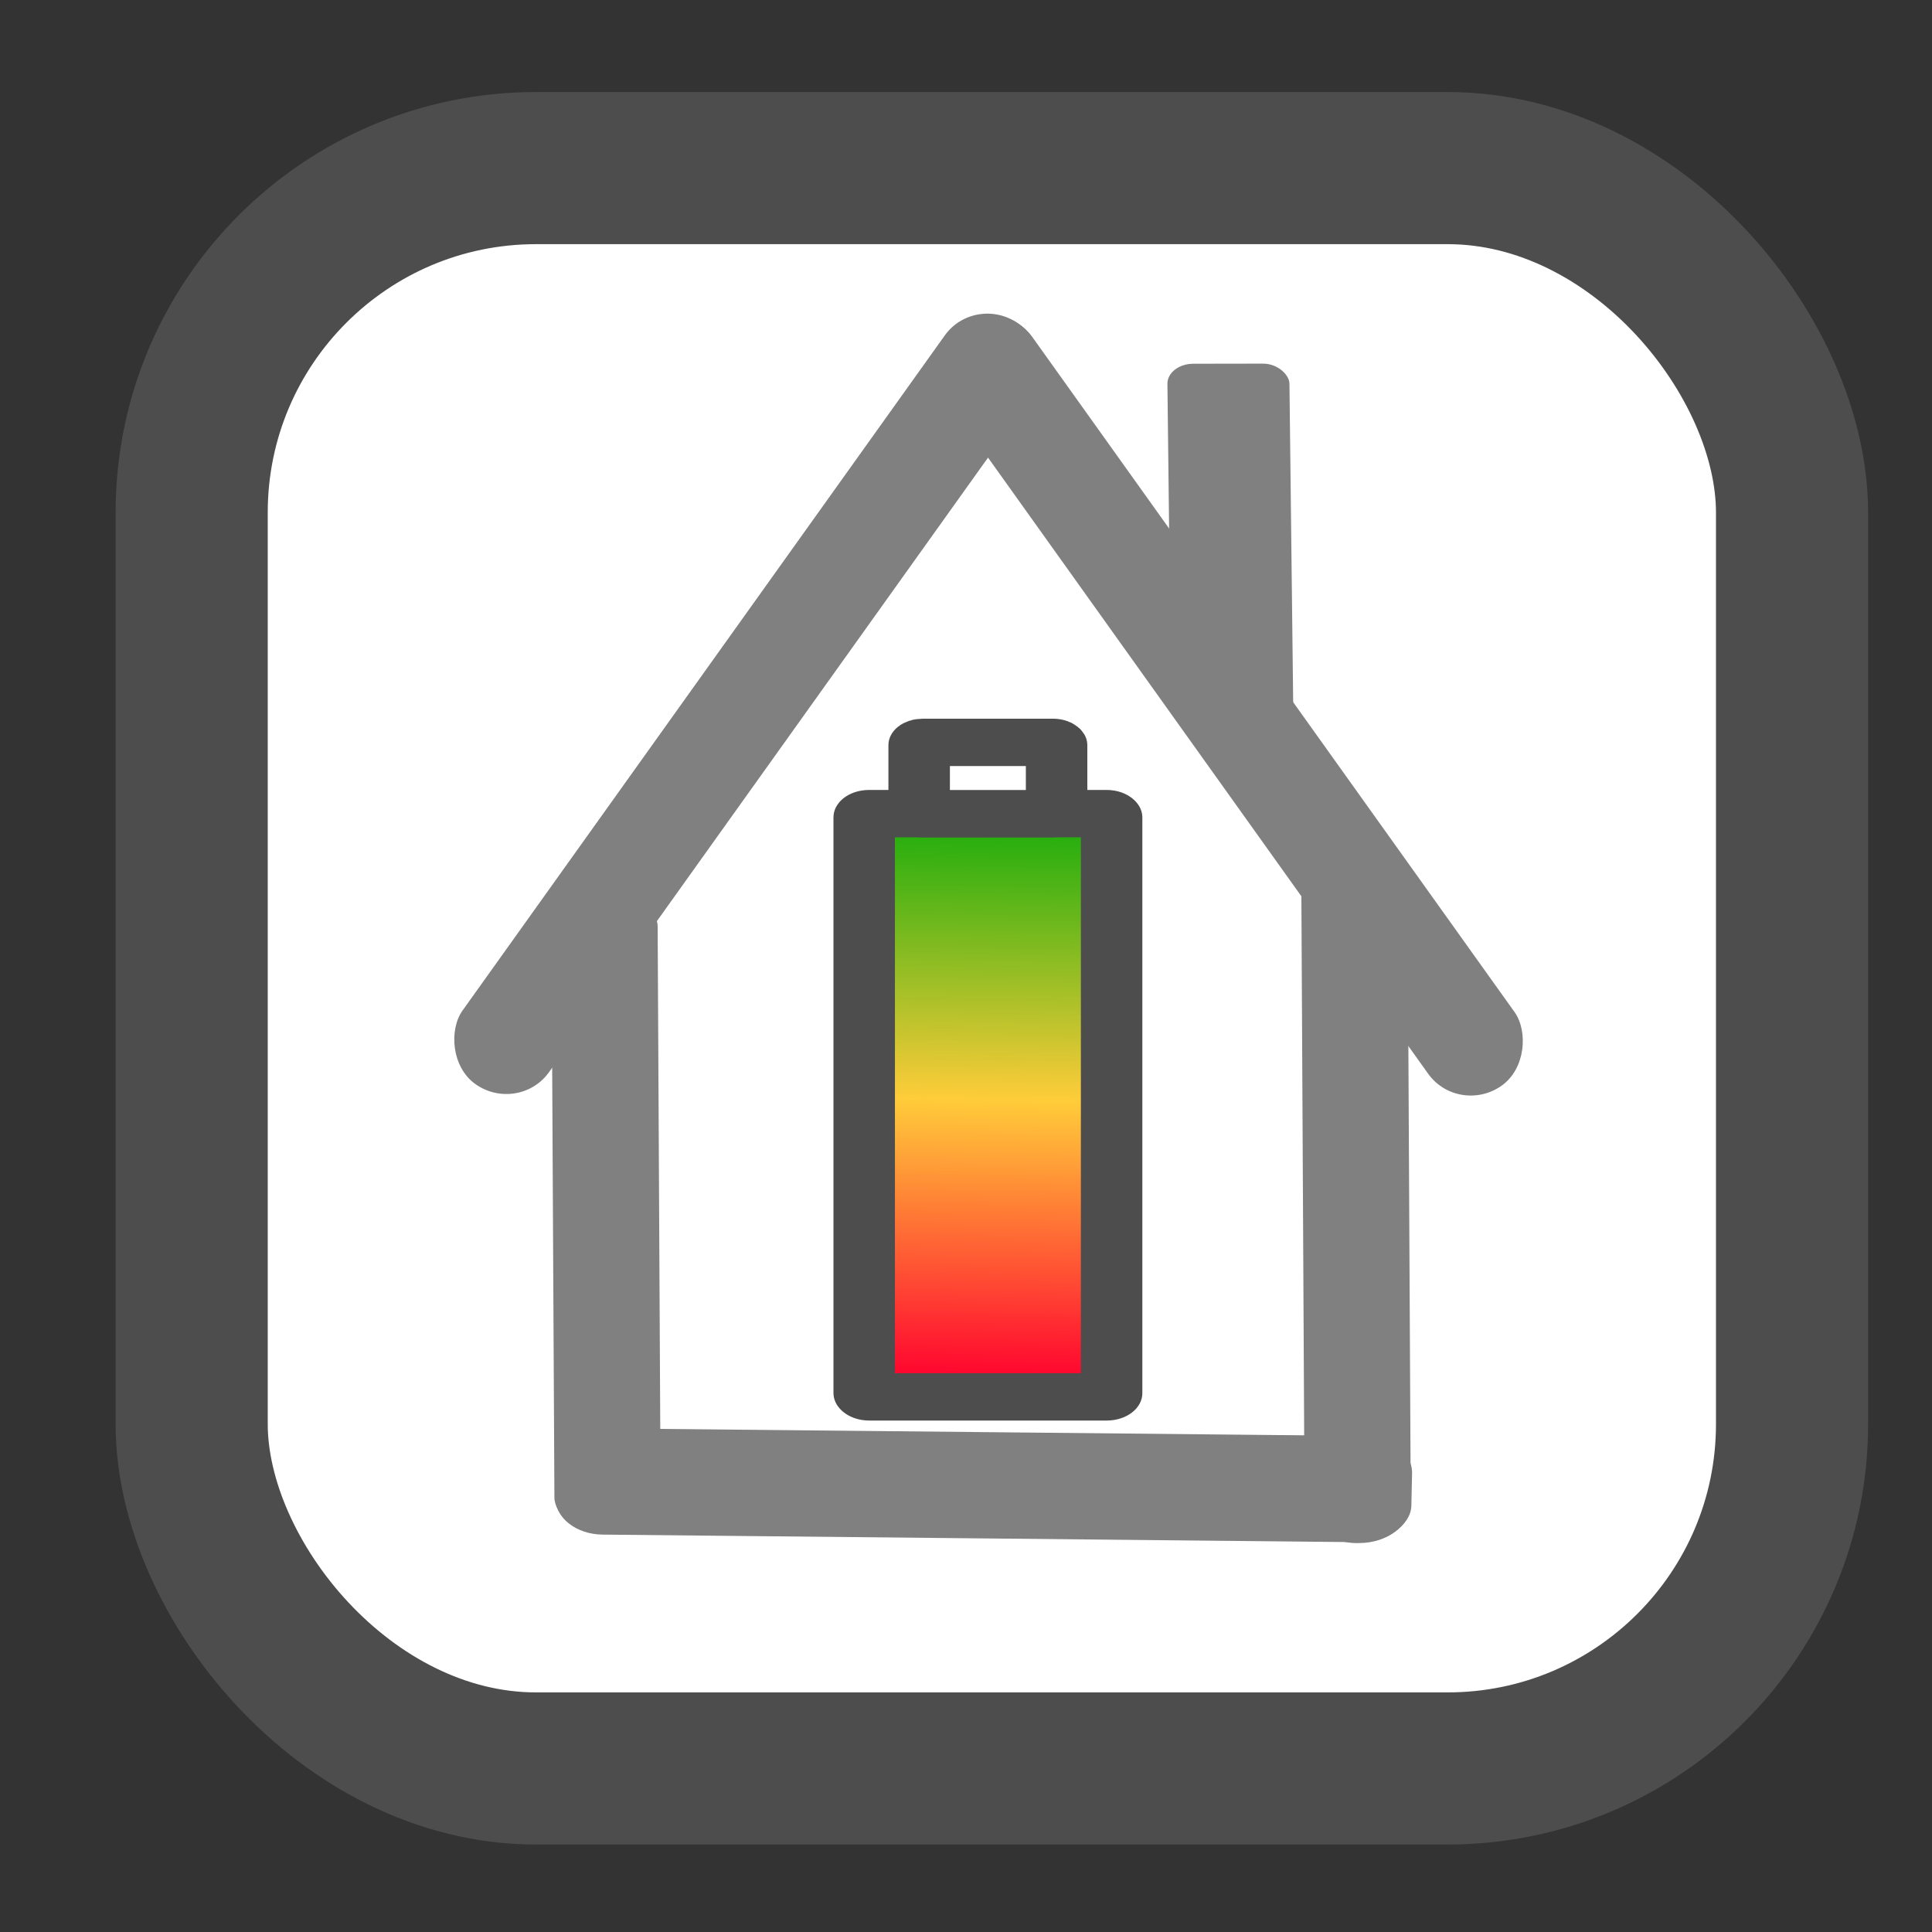 <?xml version="1.0" encoding="UTF-8" standalone="no"?>
<!-- Created with Inkscape (http://www.inkscape.org/) -->

<svg
   width="48"
   height="48"
   viewBox="0 0 12.7 12.7"
   version="1.1"
   id="svg5"
   inkscape:version="1.1.1 (3bf5ae0d25, 2021-09-20)"
   sodipodi:docname="home-battery-icon.svg"
   xmlns:inkscape="http://www.inkscape.org/namespaces/inkscape"
   xmlns:sodipodi="http://sodipodi.sourceforge.net/DTD/sodipodi-0.dtd"
   xmlns:xlink="http://www.w3.org/1999/xlink"
   xmlns="http://www.w3.org/2000/svg"
   xmlns:svg="http://www.w3.org/2000/svg">
  <rect x="0" y="0" width="12.7" height="12.7" fill="#333333" stroke="none"/>
  <sodipodi:namedview
     id="namedview7"
     pagecolor="#ffffff"
     bordercolor="#666666"
     borderopacity="1.0"
     inkscape:pageshadow="2"
     inkscape:pageopacity="0.0"
     inkscape:pagecheckerboard="0"
     inkscape:document-units="mm"
     showgrid="false"
     inkscape:zoom="16"
     inkscape:cx="17.40625"
     inkscape:cy="19.9375"
     inkscape:window-width="1920"
     inkscape:window-height="1043"
     inkscape:window-x="1366"
     inkscape:window-y="0"
     inkscape:window-maximized="1"
     inkscape:current-layer="layer1"
     units="px"
     showguides="false" />
  <defs
     id="defs2">
    <linearGradient
       id="linearGradient3242">
      <stop
         id="stop3244"
         style="stop-color:#ffd000"
         offset="0" />
      <stop
         id="stop3250"
         style="stop-color:#ffb306"
         offset=".626" />
      <stop
         id="stop3246"
         style="stop-color:#e68200"
         offset="1" />
    </linearGradient>
    <linearGradient
       id="linearGradient1134-6">
      <stop
         id="stop1145"
         offset="0"
         style="stop-color:#ff002f;stop-opacity:1" />
      <stop
         style="stop-color:#ffcc38;stop-opacity:0.992"
         offset="0.5"
         id="stop1150" />
      <stop
         id="stop1147"
         offset="1"
         style="stop-color:#0ea800;stop-opacity:0.954" />
    </linearGradient>
    <linearGradient
       id="linearGradient1134"
       inkscape:swatch="gradient">
      <stop
         id="stop1140"
         offset="0"
         style="stop-color:#ff002f;stop-opacity:1" />
      <stop
         id="stop1142"
         offset="1"
         style="stop-color:#0ea800;stop-opacity:0.954" />
    </linearGradient>
    <filter
       style="color-interpolation-filters:sRGB"
       id="filter1180"
       x="-0.18"
       width="1.36"
       y="-0.36"
       height="1.72">
      <feGaussianBlur
         stdDeviation="6.682"
         id="feGaussianBlur1182" />
    </filter>
    <linearGradient
       xlink:href="#linearGradient1134-6"
       id="linearGradient1871"
       gradientUnits="userSpaceOnUse"
       gradientTransform="matrix(3.78,0,0,3.78,0,3.023622e-5)"
       x1="28.348"
       y1="108.834"
       x2="128.625"
       y2="108.834" />
    <filter
       style="color-interpolation-filters:sRGB"
       id="filter2102"
       x="-0.046"
       width="1.093"
       y="-0.432"
       height="1.865">
      <feGaussianBlur
         stdDeviation="0.762"
         id="feGaussianBlur2104" />
    </filter>
    <filter
       style="color-interpolation-filters:sRGB"
       id="filter2638"
       x="-0.045"
       width="1.089"
       y="-0.186"
       height="1.371">
      <feGaussianBlur
         stdDeviation="0.761"
         id="feGaussianBlur2640" />
    </filter>
    <filter
       style="color-interpolation-filters:sRGB"
       id="filter2725"
       x="-0.216"
       width="1.432"
       y="-0.216"
       height="1.432">
      <feGaussianBlur
         stdDeviation="0.619"
         id="feGaussianBlur2727" />
    </filter>
    <linearGradient
       id="linearGradient4262">
      <stop
         id="stop4264"
         style="stop-color:#43473c"
         offset="0" />
      <stop
         id="stop4278"
         style="stop-color:#6d7b5e"
         offset=".031" />
      <stop
         id="stop4276"
         style="stop-color:#7a8770"
         offset=".078" />
      <stop
         id="stop4274"
         style="stop-color:#76846a"
         offset=".407" />
      <stop
         id="stop4272"
         style="stop-color:#717e64"
         offset=".757" />
      <stop
         id="stop4270"
         style="stop-color:#6c795e"
         offset=".969" />
      <stop
         id="stop4266"
         style="stop-color:#686e55"
         offset="1" />
    </linearGradient>
    <linearGradient
       inkscape:collect="always"
       xlink:href="#linearGradient1134-6"
       id="linearGradient1213"
       x1="3.497"
       y1="-5.684"
       x2="3.693"
       y2="-16.305"
       gradientUnits="userSpaceOnUse" />
  </defs>
  <g
     inkscape:label="Layer 1"
     inkscape:groupmode="layer"
     id="layer1">
    <rect
       style="fill:#ffffff;stroke:#4d4d4d;stroke-width:1;stroke-miterlimit:4;stroke-dasharray:none"
       id="rect1074"
       width="10.52"
       height="10.52"
       x="1.26"
       y="1.105"
       ry="2.264" />
    <g
       id="g26162"
       transform="matrix(0.753,0,0,0.58,3.733,13.109)"
       style="stroke-width:0.887;stroke-miterlimit:4;stroke-dasharray:none">
      <g
         id="g9637">
        <g
           id="g9669"
           transform="matrix(0.459,0,0,0.459,15.316,-4.009)">
          <rect
             style="fill:#808080;fill-opacity:1;stroke-width:3.481;stroke-miterlimit:4;stroke-dasharray:none"
             id="rect9526"
             height="21.432"
             x="-39.679"
             y="-7.187"
             ry="1.202"
             transform="matrix(0.733,0.68,-0.482,0.876,0,0)"
             width="2.242" />
          <rect
             style="fill:#808080;fill-opacity:1;stroke-width:2.989;stroke-miterlimit:4;stroke-dasharray:none"
             id="rect9526-35-6"
             height="17.542"
             x="-19.344"
             y="-20.021"
             ry="0.984"
             transform="matrix(1,-0.004,0.004,1,0,0)"
             width="2.02" />
          <rect
             style="fill:#808080;fill-opacity:1;stroke-width:2.844;stroke-miterlimit:4;stroke-dasharray:none"
             id="rect9526-35-6-9"
             height="15.876"
             x="-33.61"
             y="-18.616"
             ry="0.891"
             transform="matrix(1,-0.003,0.004,1,0,0)"
             width="2.02" />
          <rect
             style="fill:#808080;fill-opacity:1;stroke-width:3.282;stroke-miterlimit:4;stroke-dasharray:none"
             id="rect9526-35-6-2"
             height="16.281"
             x="2.189"
             y="-33.66"
             ry="0.913"
             transform="matrix(0.017,-1,1,0.013,0,0)"
             width="2.624" />
          <rect
             style="fill:#808080;fill-opacity:1;stroke-width:3.481;stroke-miterlimit:4;stroke-dasharray:none"
             id="rect9526-3"
             width="2.241"
             height="21.432"
             x="6.165"
             y="-42.73"
             ry="1.202"
             transform="matrix(-0.733,0.68,0.482,0.876,0,0)" />
          <rect
             style="fill:#808080;fill-opacity:1;stroke-width:2.278;stroke-miterlimit:4;stroke-dasharray:none"
             id="rect9526-3-5"
             width="2.321"
             height="8.86"
             x="-21.686"
             y="-31.568"
             ry="0.497"
             transform="matrix(1,-0.002,0.009,1,0,0)" />
        </g>
        <g
           id="g26162-5"
           transform="matrix(0.605,0,0,0.605,1.381,-3.488)"
           style="stroke-width:0.887;stroke-miterlimit:4;stroke-dasharray:none">
          <rect
             style="fill:url(#linearGradient1213);fill-opacity:1;stroke:#4d4d4d;stroke-width:0.887;stroke-linejoin:bevel;stroke-miterlimit:4;stroke-dasharray:none"
             id="rect1074-9"
             height="10.926"
             x="1.993"
             y="-16.351"
             ry="0.068"
             width="3.57" />
          <rect
             style="fill:#ffffff;stroke:#4d4d4d;stroke-width:0.887;stroke-linejoin:bevel;stroke-miterlimit:4;stroke-dasharray:none"
             id="rect1074-9-3"
             width="1.983"
             height="1.336"
             x="2.786"
             y="-17.686"
             ry="0.05" />
        </g>
      </g>
    </g>
    <g
       id="layer3"
       style="display:none"
       transform="translate(-172.295,-119.182)">
      <circle
         style="opacity:1;fill:none;fill-opacity:1;stroke:#ff8080;stroke-width:21.167;stroke-miterlimit:4;stroke-dasharray:none;stroke-dashoffset:9.3;stroke-opacity:1;paint-order:normal"
         id="path812-5"
         cx="78.487"
         cy="133.903"
         r="39.555" />
      <path
         style="display:inline;fill:none;fill-rule:evenodd;stroke:#000000;stroke-width:0.265px;stroke-linecap:butt;stroke-linejoin:miter;stroke-opacity:1"
         d="m 78.487,133.903 -50.139,-2e-5"
         id="path1207" />
      <path
         style="display:inline;fill:none;fill-rule:evenodd;stroke:#000000;stroke-width:0.265px;stroke-linecap:butt;stroke-linejoin:miter;stroke-opacity:1"
         d="M 78.489,133.903 28.358,133.028"
         id="path1207-9" />
      <use
         style="display:inline"
         x="0"
         y="0"
         xlink:href="#path1207"
         id="use1622"
         width="100%"
         height="100%" />
      <use
         style="display:inline"
         x="0"
         y="0"
         xlink:href="#path1207"
         transform="rotate(17.9,78.487,133.903)"
         id="use1624"
         width="100%"
         height="100%" />
      <use
         style="display:inline"
         x="0"
         y="0"
         xlink:href="#path1207"
         transform="rotate(35.8,78.487,133.903)"
         id="use1626"
         width="100%"
         height="100%" />
      <use
         style="display:inline"
         x="0"
         y="0"
         xlink:href="#path1207"
         transform="rotate(53.7,78.487,133.903)"
         id="use1628"
         width="100%"
         height="100%" />
      <use
         style="display:inline"
         x="0"
         y="0"
         xlink:href="#path1207"
         transform="rotate(71.6,78.487,133.903)"
         id="use1630"
         width="100%"
         height="100%" />
      <use
         style="display:inline"
         x="0"
         y="0"
         xlink:href="#path1207"
         transform="rotate(89.5,78.487,133.903)"
         id="use1632"
         width="100%"
         height="100%" />
      <use
         style="display:inline"
         x="0"
         y="0"
         xlink:href="#path1207"
         transform="rotate(107.4,78.487,133.903)"
         id="use1634"
         width="100%"
         height="100%" />
      <use
         style="display:inline"
         x="0"
         y="0"
         xlink:href="#path1207"
         transform="rotate(125.3,78.487,133.903)"
         id="use1636"
         width="100%"
         height="100%" />
      <use
         style="display:inline"
         x="0"
         y="0"
         xlink:href="#path1207"
         transform="rotate(143.2,78.487,133.903)"
         id="use1638"
         width="100%"
         height="100%" />
      <use
         style="display:inline"
         x="0"
         y="0"
         xlink:href="#path1207"
         transform="rotate(161.1,78.487,133.903)"
         id="use1640"
         width="100%"
         height="100%" />
      <use
         style="display:inline"
         x="0"
         y="0"
         xlink:href="#path1207"
         transform="rotate(179,78.487,133.903)"
         id="use1642"
         width="100%"
         height="100%" />
      <use
         style="display:inline"
         x="0"
         y="0"
         xlink:href="#path1207-9"
         id="use1644"
         width="100%"
         height="100%" />
      <use
         style="display:inline"
         x="0"
         y="0"
         xlink:href="#path1207-9"
         transform="rotate(17.9,78.487,133.903)"
         id="use1646"
         width="100%"
         height="100%" />
      <use
         style="display:inline"
         x="0"
         y="0"
         xlink:href="#path1207-9"
         transform="rotate(35.8,78.487,133.903)"
         id="use1648"
         width="100%"
         height="100%" />
      <use
         style="display:inline"
         x="0"
         y="0"
         xlink:href="#path1207-9"
         transform="rotate(53.7,78.487,133.903)"
         id="use1650"
         width="100%"
         height="100%" />
      <use
         style="display:inline"
         x="0"
         y="0"
         xlink:href="#path1207-9"
         transform="rotate(71.6,78.487,133.903)"
         id="use1652"
         width="100%"
         height="100%" />
      <use
         style="display:inline"
         x="0"
         y="0"
         xlink:href="#path1207-9"
         transform="rotate(89.5,78.487,133.903)"
         id="use1654"
         width="100%"
         height="100%" />
      <use
         style="display:inline"
         x="0"
         y="0"
         xlink:href="#path1207-9"
         transform="rotate(107.4,78.487,133.903)"
         id="use1656"
         width="100%"
         height="100%" />
      <use
         style="display:inline"
         x="0"
         y="0"
         xlink:href="#path1207-9"
         transform="rotate(125.3,78.487,133.903)"
         id="use1658"
         width="100%"
         height="100%" />
      <use
         style="display:inline"
         x="0"
         y="0"
         xlink:href="#path1207-9"
         transform="rotate(143.2,78.487,133.903)"
         id="use1660"
         width="100%"
         height="100%" />
      <use
         style="display:inline"
         x="0"
         y="0"
         xlink:href="#path1207-9"
         transform="rotate(161.1,78.487,133.903)"
         id="use1662"
         width="100%"
         height="100%" />
      <use
         style="display:inline"
         x="0"
         y="0"
         xlink:href="#path1207-9"
         transform="rotate(179,78.487,133.903)"
         id="use1664"
         width="100%"
         height="100%" />
      <circle
         transform="scale(-1)"
         style="display:inline;opacity:1;fill:none;fill-opacity:1;stroke:#000000;stroke-width:0.265;stroke-miterlimit:4;stroke-dasharray:none;stroke-dashoffset:9.3;stroke-opacity:1;paint-order:normal"
         id="path2435"
         cx="-78.487"
         cy="-133.904"
         r="44.847" />
      <path
         style="display:inline;opacity:1;fill:none;fill-opacity:1;stroke:#000000;stroke-width:0.265;stroke-miterlimit:4;stroke-dasharray:none;stroke-dashoffset:9.3;stroke-opacity:1;paint-order:normal"
         d="m -16.506,109.991 v 2.518 l 18.507,-0.771 v 1.588 l 1.587,-2.117 -1.587,-2.117 v 1.588 z"
         id="rect1962" />
      <path
         style="display:inline;opacity:1;fill:none;fill-opacity:1;stroke:#000000;stroke-width:0.265;stroke-miterlimit:4;stroke-dasharray:none;stroke-dashoffset:9.3;stroke-opacity:1;paint-order:normal"
         d="M -60.244,98.412 V 118.092 L -80.983,108.252 Z"
         id="rect932">
        <desc
           id="desc1103">Glow path</desc>
      </path>
    </g>
  </g>
</svg>

